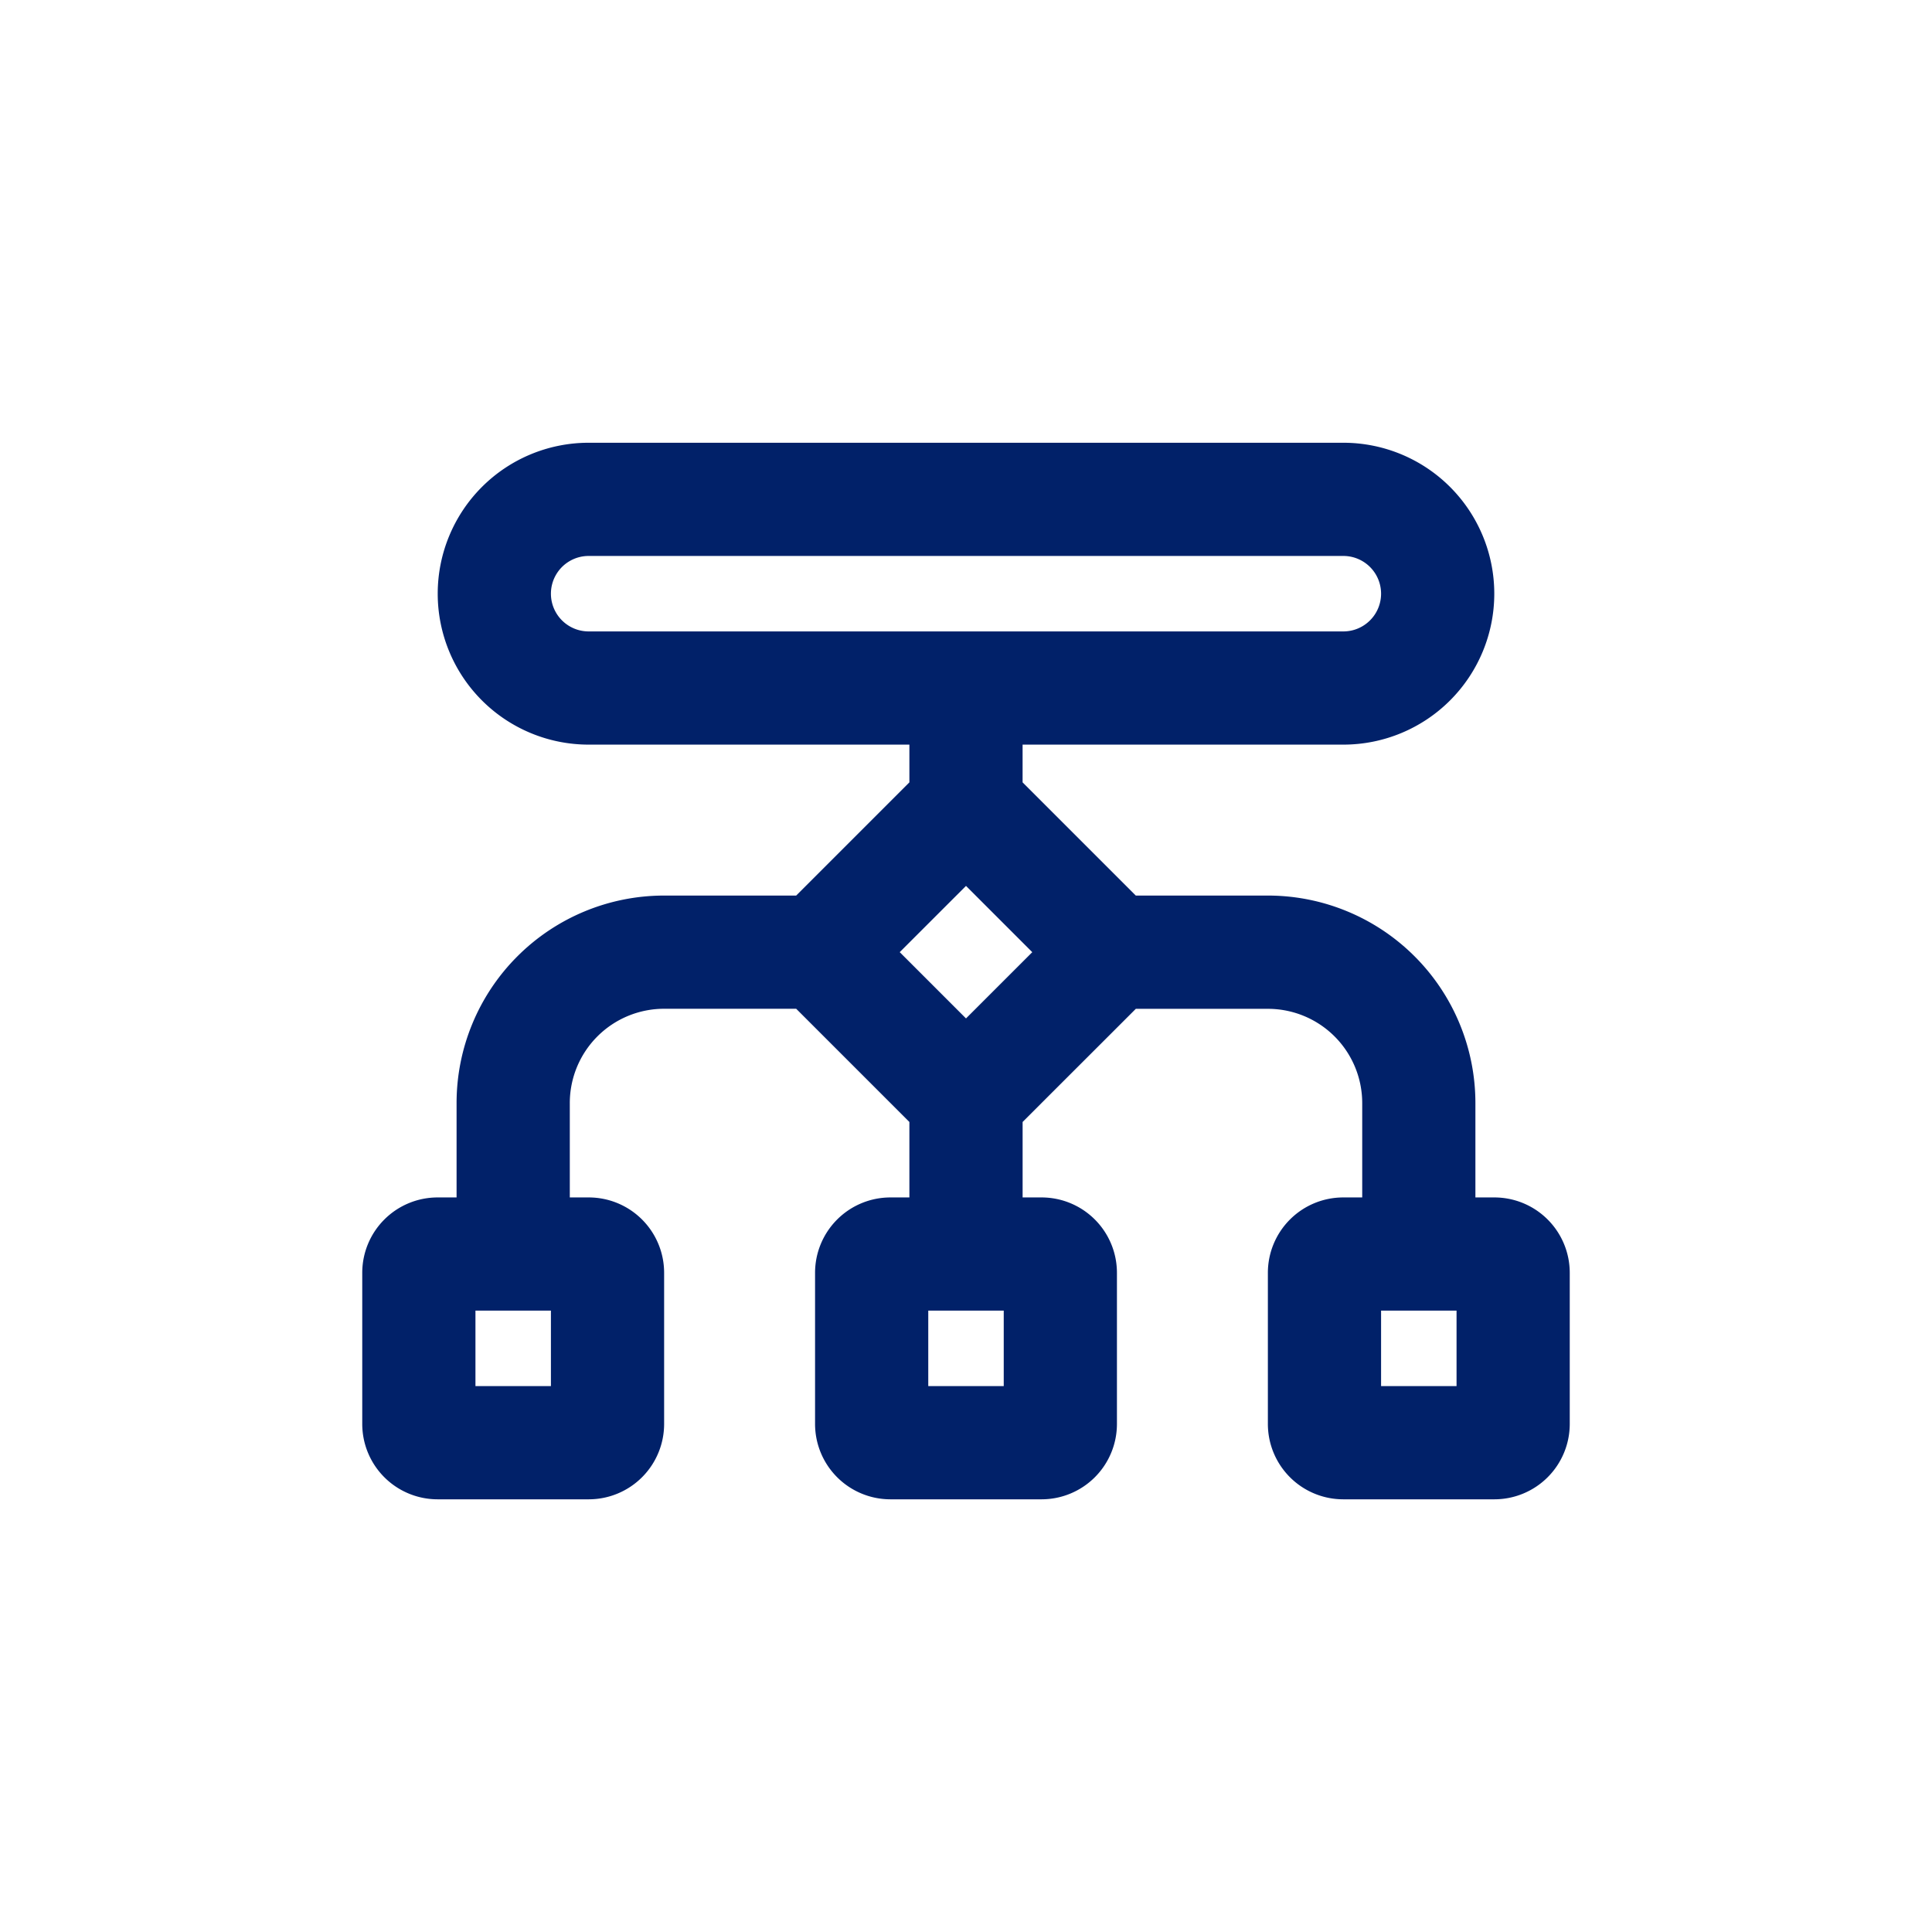 <svg xmlns="http://www.w3.org/2000/svg" xmlns:xlink="http://www.w3.org/1999/xlink" width="96" height="96" viewBox="0 0 96 96">
  <defs>
    <clipPath id="clip-_23">
      <rect width="96" height="96"/>
    </clipPath>
  </defs>
  <g id="_23" data-name="23" clip-path="url(#clip-_23)">
    <g id="chart-diagram-regular" transform="translate(18 22)">
      <path id="chart-diagram-regular-2" data-name="chart-diagram-regular" d="M48.75,37.625a1.875,1.875,0,1,1,0,3.75H11.25a1.875,1.875,0,1,1,0-3.75ZM11.25,32a7.5,7.5,0,1,0,0,15H27.187v1.875l-1.16,1.16-3.293,3.293L21.562,54.5H15A10.313,10.313,0,0,0,4.687,64.812V69.5H3.75A3.746,3.746,0,0,0,0,73.25v7.5A3.746,3.746,0,0,0,3.75,84.5h7.5A3.746,3.746,0,0,0,15,80.75v-7.5a3.746,3.746,0,0,0-3.75-3.75h-.937V64.812A4.686,4.686,0,0,1,15,60.125h6.562l1.16,1.16,3.293,3.293,1.172,1.172V69.5H26.25a3.746,3.746,0,0,0-3.75,3.75v7.5a3.746,3.746,0,0,0,3.75,3.75h7.5a3.746,3.746,0,0,0,3.75-3.75v-7.5a3.746,3.746,0,0,0-3.75-3.75h-.937V65.75l1.16-1.16L37.266,61.3l1.172-1.172H45a4.686,4.686,0,0,1,4.688,4.687V69.5H48.75A3.746,3.746,0,0,0,45,73.25v7.5a3.746,3.746,0,0,0,3.75,3.75h7.5A3.746,3.746,0,0,0,60,80.75v-7.5a3.746,3.746,0,0,0-3.75-3.75h-.938V64.812A10.313,10.313,0,0,0,45,54.5H38.437l-1.16-1.16-3.293-3.293-1.172-1.172V47H48.75a7.5,7.5,0,1,0,0-15ZM5.625,78.875v-3.75h3.75v3.75Zm22.5,0v-3.75h3.75v3.75Zm22.5,0v-3.75h3.75v3.75ZM26.707,57.312,30,54.02l3.293,3.293L30,60.605Z" transform="translate(0 -32)" fill="#012169"/>
    </g>
  </g>
</svg>
